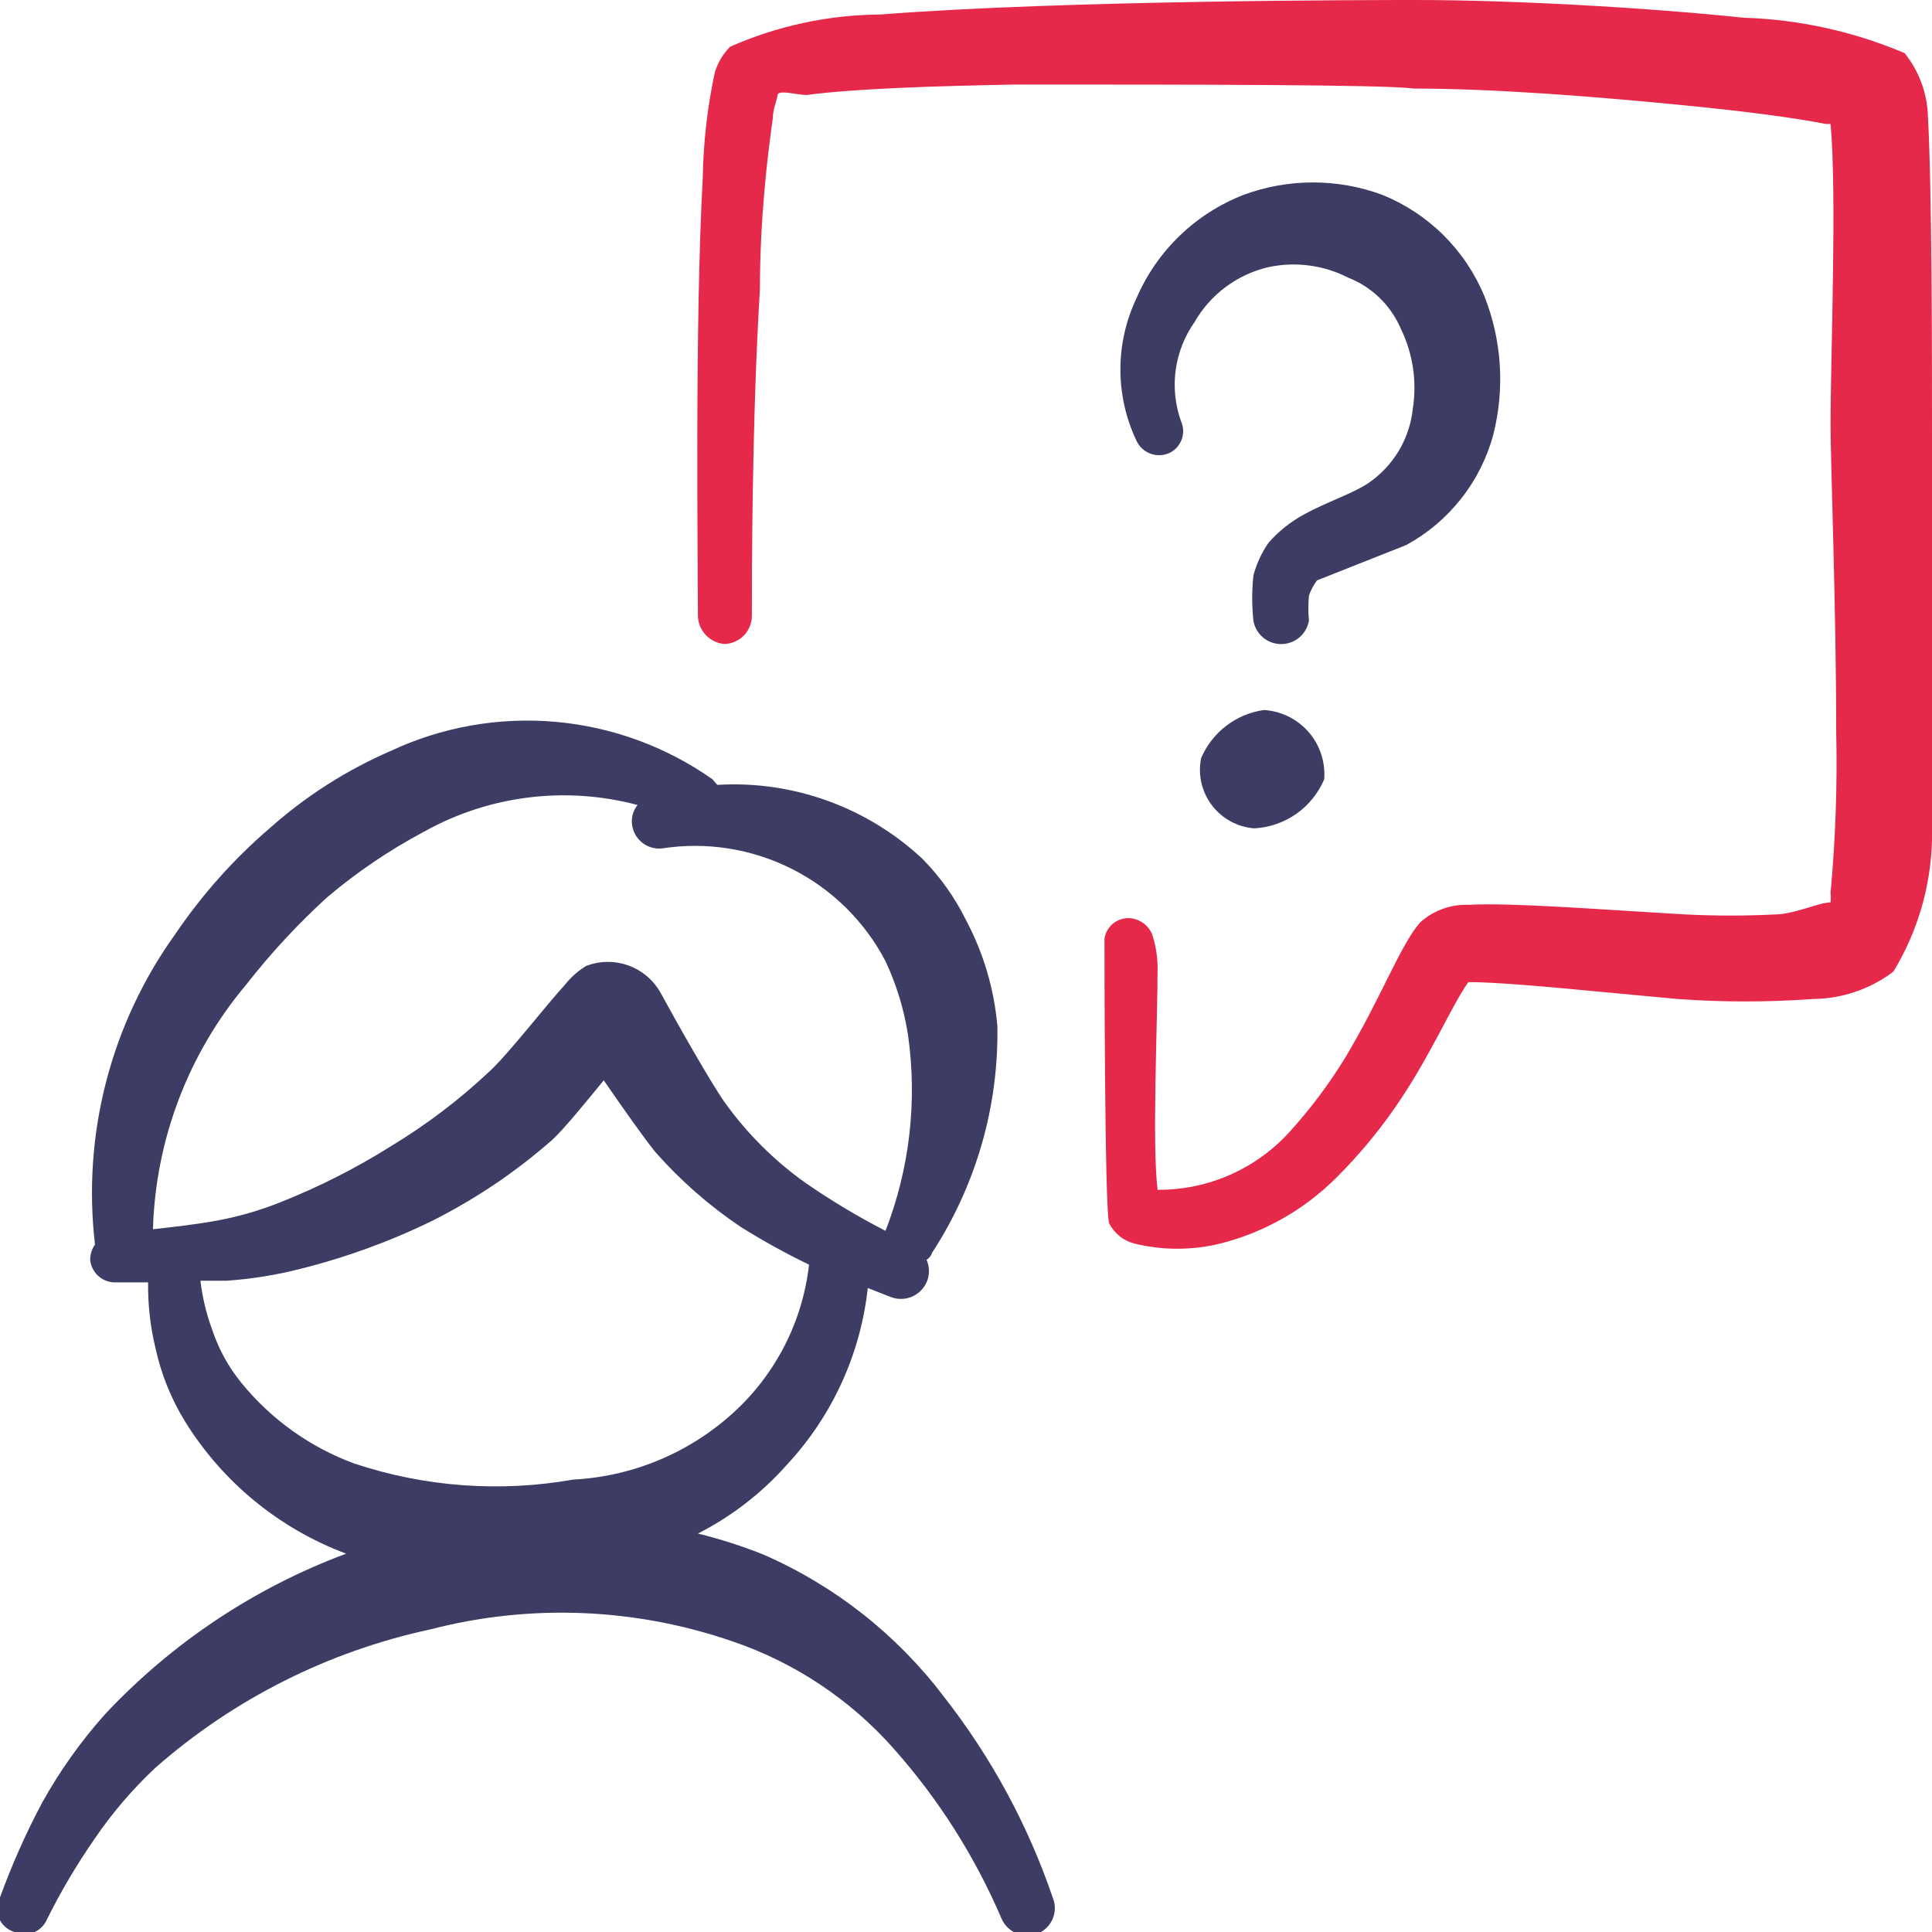 <svg width="48" height="48" viewBox="0 0 48 48" fill="none" xmlns="http://www.w3.org/2000/svg">
<g clip-path="url(#clip0_41_3375)">
<path d="M23.44 42.14C22.272 40.603 20.73 39.391 18.96 38.62C18.432 38.41 17.891 38.237 17.34 38.1C18.182 37.672 18.935 37.088 19.56 36.38C20.68 35.173 21.381 33.637 21.56 32L22.12 32.22C22.288 32.288 22.475 32.288 22.642 32.221C22.81 32.154 22.945 32.024 23.02 31.86C23.06 31.772 23.08 31.676 23.08 31.58C23.08 31.483 23.06 31.388 23.02 31.3C23.087 31.259 23.137 31.195 23.16 31.12C24.248 29.45 24.812 27.493 24.78 25.5C24.701 24.576 24.436 23.678 24 22.86C23.724 22.299 23.359 21.785 22.92 21.34C22.239 20.703 21.436 20.211 20.559 19.895C19.683 19.578 18.75 19.444 17.82 19.5L17.7 19.36C16.547 18.548 15.199 18.056 13.794 17.933C12.389 17.81 10.977 18.061 9.7 18.66C8.613 19.132 7.607 19.773 6.72 20.56C5.819 21.331 5.026 22.219 4.36 23.2C2.753 25.433 2.04 28.187 2.36 30.92C2.282 31.031 2.24 31.164 2.24 31.3C2.255 31.461 2.333 31.609 2.456 31.714C2.579 31.819 2.739 31.871 2.9 31.86H3.68C3.672 32.405 3.732 32.95 3.86 33.48C4 34.131 4.25 34.753 4.6 35.32C5.533 36.826 6.94 37.98 8.6 38.6C6.317 39.451 4.264 40.82 2.6 42.6C2 43.273 1.477 44.011 1.04 44.8C0.639 45.555 0.292 46.337 8.73953e-06 47.14C-0.042 47.218 -0.067 47.306 -0.071 47.395C-0.075 47.484 -0.059 47.573 -0.025 47.656C0.01 47.738 0.062 47.812 0.129 47.871C0.195 47.931 0.274 47.975 0.36 48C0.432 48.033 0.51 48.052 0.59 48.055C0.669 48.058 0.748 48.045 0.823 48.017C0.897 47.989 0.965 47.947 1.023 47.892C1.081 47.838 1.128 47.772 1.16 47.7C1.504 47.005 1.899 46.337 2.34 45.7C2.779 45.052 3.289 44.455 3.86 43.92C5.809 42.208 8.164 41.024 10.7 40.48C13.175 39.84 15.784 39.945 18.2 40.78C19.742 41.304 21.12 42.221 22.2 43.44C23.314 44.693 24.219 46.118 24.88 47.66C24.951 47.828 25.085 47.962 25.253 48.033C25.421 48.104 25.61 48.106 25.78 48.04C25.947 47.973 26.08 47.843 26.151 47.678C26.223 47.513 26.226 47.327 26.16 47.16C25.543 45.345 24.623 43.648 23.44 42.14ZM6.12 24.46C6.725 23.685 7.394 22.962 8.12 22.3C8.865 21.668 9.677 21.118 10.54 20.66C12.154 19.76 14.055 19.524 15.84 20C15.735 20.129 15.685 20.294 15.7 20.46C15.707 20.549 15.733 20.636 15.774 20.716C15.815 20.796 15.872 20.866 15.941 20.924C16.01 20.982 16.089 21.025 16.175 21.052C16.261 21.078 16.351 21.088 16.44 21.08C17.543 20.907 18.673 21.084 19.67 21.586C20.668 22.088 21.482 22.89 22 23.88C22.273 24.463 22.462 25.083 22.56 25.72C22.793 27.361 22.6 29.035 22 30.58C21.308 30.224 20.64 29.823 20 29.38C19.227 28.828 18.551 28.152 18 27.38C17.66 26.9 16.8 25.38 16.42 24.68C16.245 24.36 15.96 24.114 15.618 23.989C15.276 23.864 14.9 23.868 14.56 24C14.361 24.122 14.185 24.277 14.04 24.46C13.58 24.96 12.62 26.2 12.16 26.62C11.42 27.316 10.609 27.933 9.74 28.46C8.853 29.02 7.916 29.495 6.94 29.88C6.449 30.075 5.94 30.222 5.42 30.32C4.88 30.42 4.34 30.48 3.8 30.54C3.865 28.309 4.682 26.166 6.12 24.46ZM6 34.36C5.684 33.973 5.44 33.533 5.28 33.06C5.131 32.66 5.03 32.244 4.98 31.82H5.62C6.248 31.777 6.87 31.677 7.48 31.52C8.613 31.236 9.712 30.834 10.76 30.32C11.827 29.781 12.822 29.109 13.72 28.32C14.04 28.02 14.54 27.4 15 26.84C15.48 27.54 16.02 28.3 16.28 28.62C16.904 29.328 17.616 29.953 18.4 30.48C18.949 30.824 19.516 31.138 20.1 31.42C19.942 32.824 19.281 34.124 18.24 35.08C17.143 36.088 15.728 36.683 14.24 36.76C12.422 37.081 10.552 36.944 8.8 36.36C7.704 35.956 6.737 35.265 6 34.36Z" fill="#3C3C64"/>
<path d="M37.1 10.8C37.39 9.659 37.313 8.455 36.88 7.36C36.645 6.792 36.3 6.277 35.864 5.844C35.428 5.411 34.91 5.07 34.34 4.84C33.23 4.43 32.01 4.43 30.9 4.84C30.309 5.069 29.77 5.413 29.313 5.853C28.856 6.292 28.491 6.818 28.24 7.4C27.974 7.956 27.836 8.564 27.836 9.18C27.836 9.796 27.974 10.404 28.24 10.96C28.309 11.103 28.431 11.214 28.58 11.27C28.729 11.326 28.894 11.322 29.04 11.26C29.113 11.228 29.178 11.181 29.233 11.123C29.287 11.065 29.329 10.997 29.357 10.923C29.385 10.848 29.398 10.769 29.395 10.69C29.392 10.61 29.373 10.532 29.34 10.46C29.196 10.053 29.151 9.617 29.21 9.189C29.27 8.761 29.431 8.353 29.68 8C29.874 7.661 30.136 7.365 30.449 7.132C30.762 6.898 31.12 6.73 31.5 6.64C32.177 6.492 32.884 6.584 33.5 6.9C33.789 7.014 34.053 7.184 34.276 7.4C34.499 7.617 34.677 7.875 34.8 8.16C35.103 8.78 35.208 9.478 35.1 10.16C35.061 10.528 34.942 10.883 34.752 11.201C34.562 11.518 34.306 11.791 34 12C33.62 12.26 32.94 12.48 32.4 12.78C32.068 12.96 31.77 13.197 31.52 13.48C31.346 13.729 31.217 14.006 31.14 14.3C31.101 14.672 31.101 15.048 31.14 15.42C31.168 15.583 31.252 15.731 31.379 15.837C31.505 15.944 31.665 16.002 31.83 16.002C31.995 16.002 32.155 15.944 32.281 15.837C32.408 15.731 32.492 15.583 32.52 15.42C32.501 15.214 32.501 15.006 32.52 14.8C32.566 14.664 32.634 14.536 32.72 14.42L34.94 13.54C35.466 13.253 35.929 12.862 36.3 12.391C36.672 11.92 36.944 11.379 37.1 10.8Z" fill="#3C3C64"/>
<path d="M31.4 17.64C31.059 17.689 30.735 17.825 30.462 18.035C30.189 18.245 29.974 18.523 29.84 18.84C29.8 19.043 29.803 19.251 29.849 19.452C29.896 19.653 29.984 19.842 30.109 20.007C30.234 20.171 30.392 20.307 30.573 20.406C30.754 20.505 30.954 20.564 31.16 20.58C31.535 20.561 31.898 20.436 32.206 20.22C32.513 20.005 32.754 19.706 32.9 19.36C32.916 19.148 32.89 18.935 32.823 18.734C32.757 18.532 32.65 18.346 32.511 18.186C32.371 18.026 32.201 17.895 32.01 17.801C31.82 17.707 31.612 17.653 31.4 17.64Z" fill="#3C3C64"/>
<path d="M48 10.62C48 8.9 48 4.72 47.9 2.92C47.889 2.337 47.685 1.775 47.32 1.32C46.053 0.782 44.696 0.483 43.32 0.44C40.82 0.18 37.52 0 35.18 0C34.26 0 26.46 0 21.88 0.36C20.592 0.368 19.319 0.64 18.14 1.16C17.963 1.339 17.832 1.559 17.76 1.8C17.574 2.661 17.474 3.539 17.46 4.42C17.26 8 17.34 14 17.34 15.32C17.349 15.494 17.421 15.659 17.542 15.784C17.664 15.909 17.826 15.986 18 16C18.182 15.995 18.355 15.919 18.482 15.788C18.609 15.657 18.68 15.482 18.68 15.3C18.68 14.24 18.68 10.48 18.88 7.18C18.88 5.48 19.06 3.92 19.2 2.94C19.2 2.72 19.3 2.5 19.32 2.36C19.34 2.22 19.8 2.36 20.04 2.36C21.26 2.2 23.16 2.14 25.22 2.1C29.5 2.1 34.42 2.1 35.12 2.2C37.12 2.2 39.66 2.4 41.88 2.62C43.3 2.76 44.56 2.92 45.36 3.08H45.48C45.64 4.82 45.48 8.88 45.48 10.54C45.48 11.54 45.62 15.08 45.62 18.18C45.65 19.515 45.603 20.851 45.48 22.18C45.489 22.26 45.489 22.34 45.48 22.42C45.18 22.42 44.58 22.72 44.08 22.72C43.354 22.756 42.626 22.756 41.9 22.72C39.8 22.6 37.54 22.42 36.48 22.48C36.038 22.465 35.608 22.623 35.28 22.92C34.78 23.5 34.3 24.82 33.42 26.28C33.019 26.935 32.557 27.551 32.04 28.12C31.626 28.578 31.119 28.942 30.554 29.191C29.989 29.439 29.377 29.565 28.76 29.56C28.62 28.44 28.76 25.38 28.76 24.04C28.758 23.754 28.711 23.471 28.62 23.2C28.577 23.103 28.51 23.017 28.427 22.951C28.343 22.885 28.245 22.84 28.14 22.82C28.061 22.806 27.98 22.807 27.902 22.825C27.824 22.843 27.75 22.876 27.684 22.922C27.619 22.969 27.564 23.028 27.522 23.096C27.48 23.165 27.452 23.241 27.44 23.32C27.44 23.32 27.44 30.2 27.56 30.4C27.625 30.524 27.715 30.633 27.826 30.719C27.936 30.806 28.064 30.867 28.2 30.9C28.89 31.066 29.61 31.066 30.3 30.9C31.388 30.629 32.383 30.069 33.18 29.28C33.794 28.672 34.344 28.001 34.82 27.28C35.6 26.1 36.06 25 36.48 24.4C37.48 24.4 39.68 24.64 41.68 24.82C42.799 24.901 43.922 24.901 45.04 24.82C45.763 24.814 46.464 24.576 47.04 24.14C47.642 23.15 47.974 22.019 48 20.86C48.12 17.5 48 12 48 10.62Z" fill="#E6284B"/>
</g>
<defs>
<clipPath id="clip0_41_3375">
<rect width="48" height="48" fill="white"/>
</clipPath>
</defs>
</svg>
